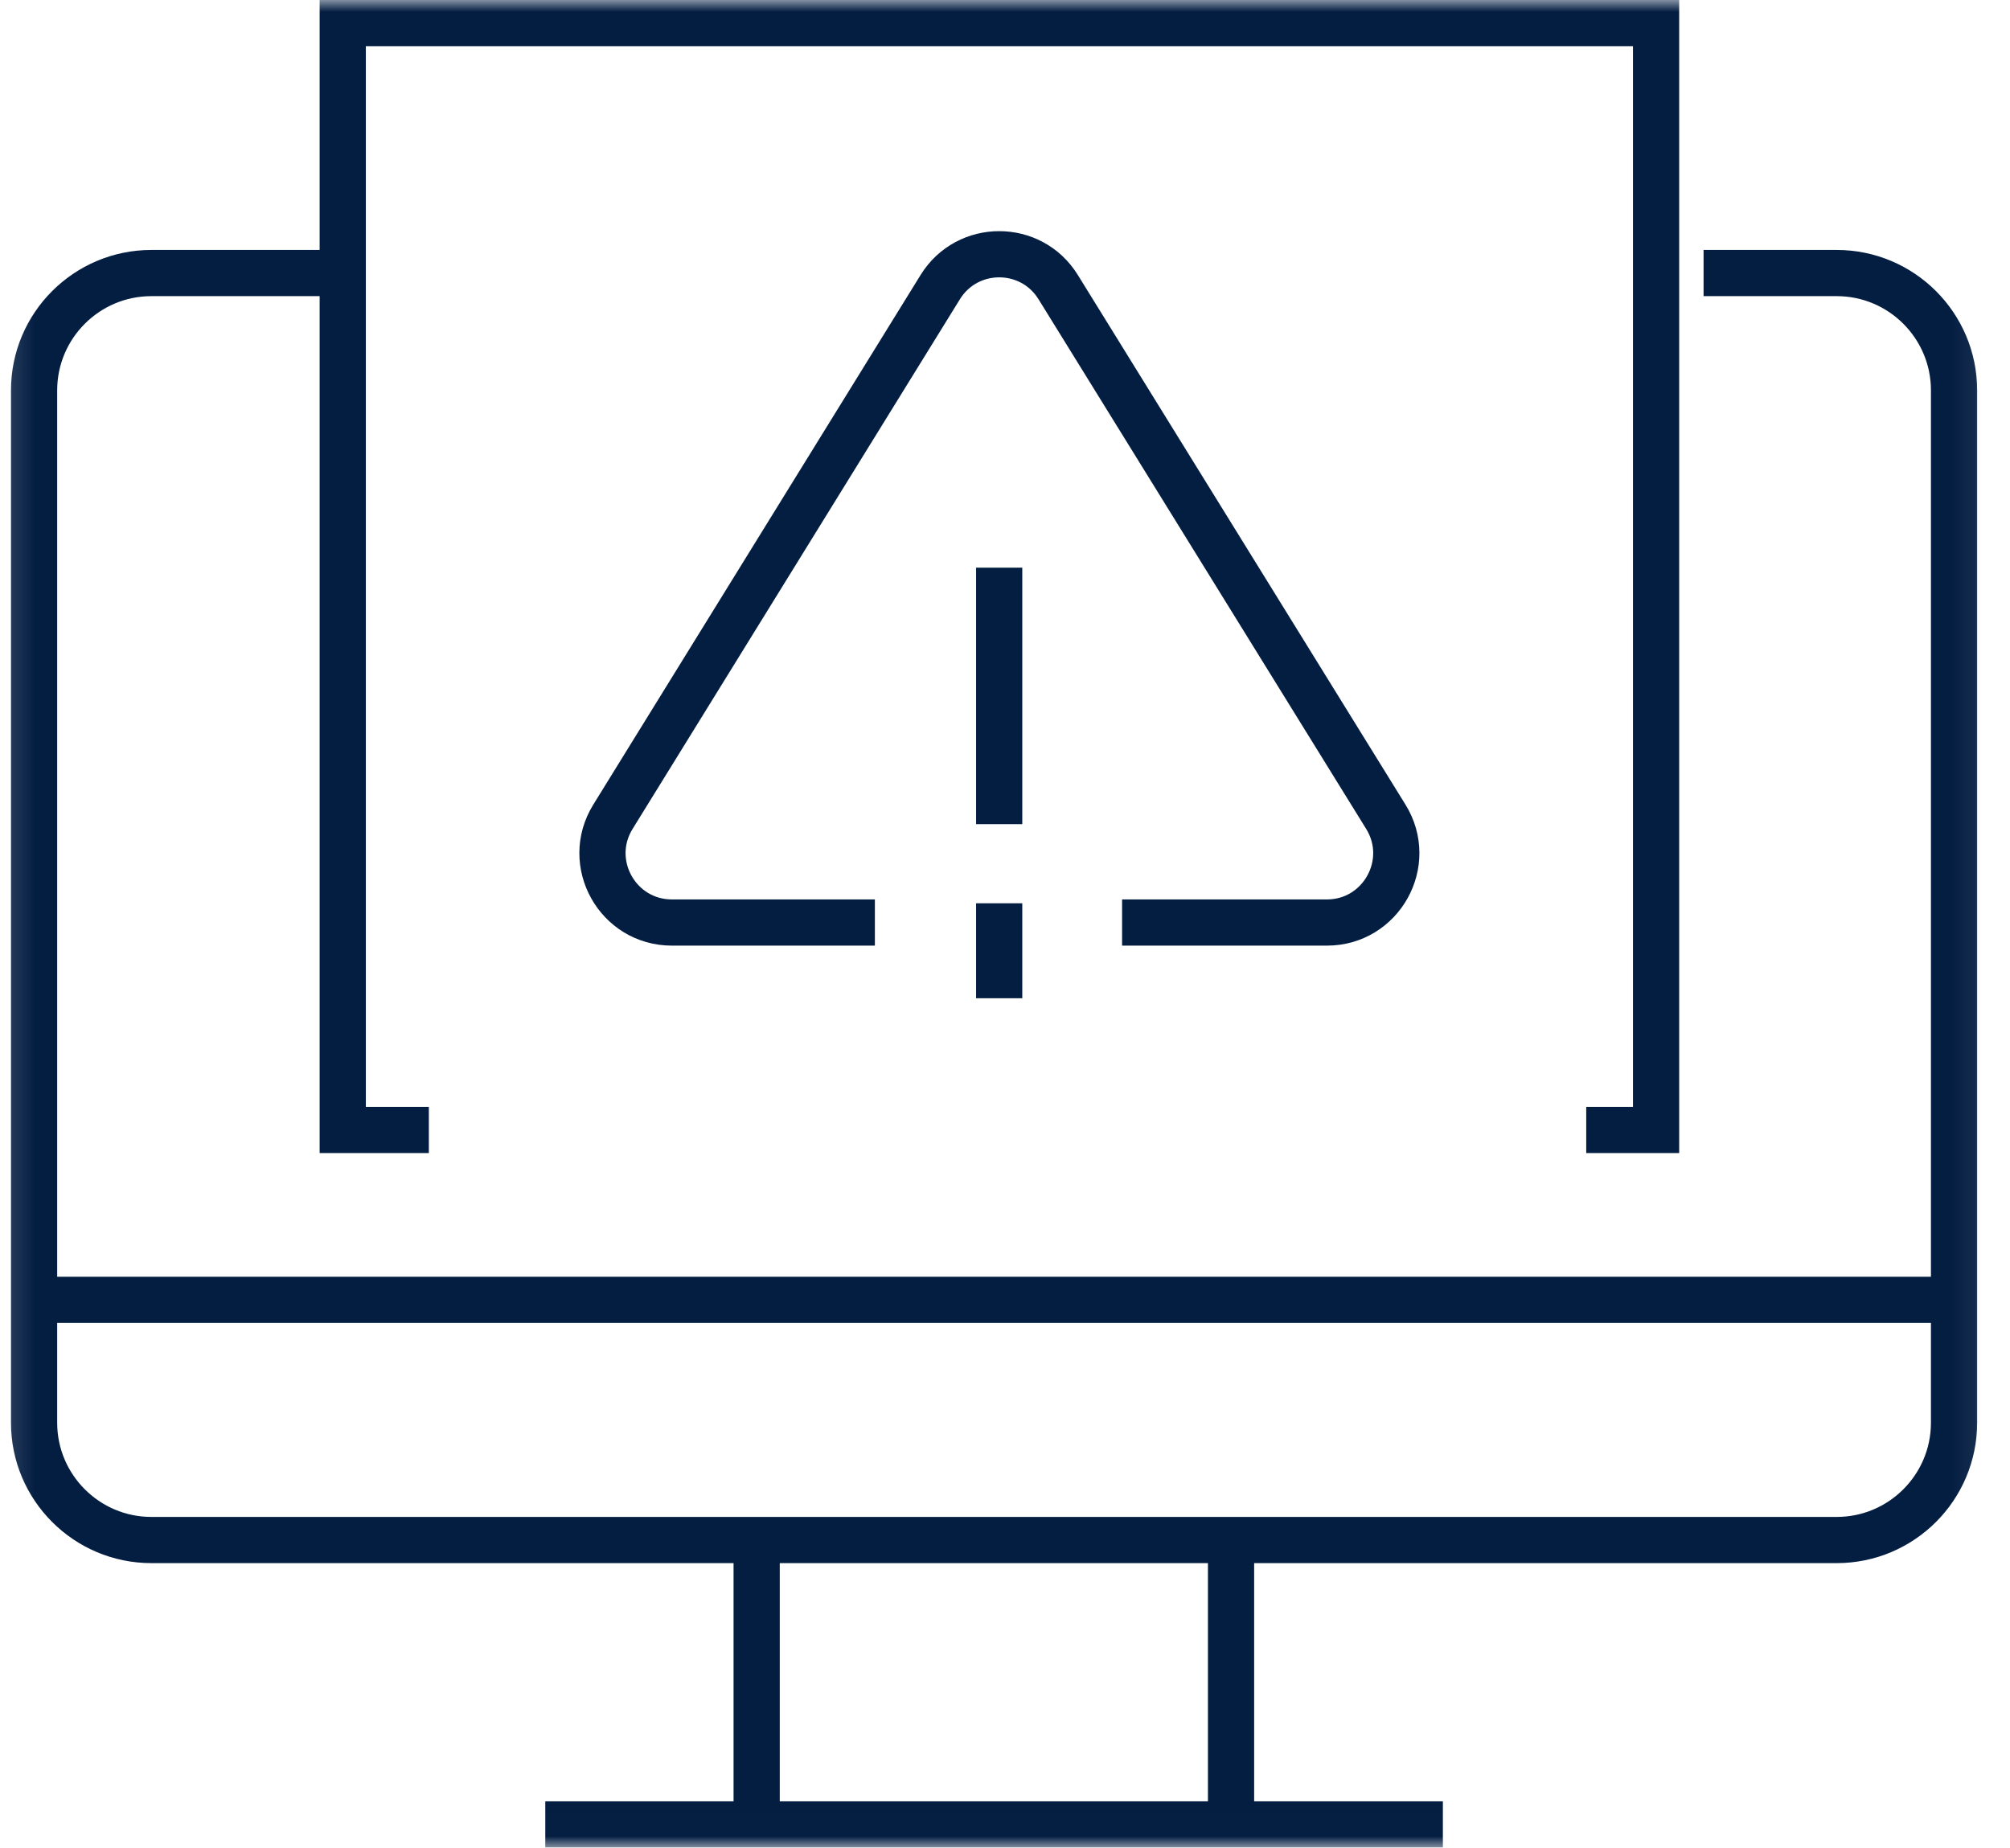 <svg width="87" height="80" viewBox="0 0 87 80" fill="none" xmlns="http://www.w3.org/2000/svg">
<g clip-path="url(#clip0_14809_3989)">
<mask id="mask0_14809_3989" style="mask-type:luminance" maskUnits="userSpaceOnUse" x="0" y="-1" width="86" height="81">
<path d="M85.936 -0.008H0.118V79.992H85.936V-0.008Z" fill="white"/>
</mask>
<g mask="url(#mask0_14809_3989)">
<path d="M73.737 11.821H79.5C82.301 11.821 84.578 14.098 84.578 16.899V61.594C84.578 64.395 82.301 66.672 79.5 66.672H6.553C3.752 66.672 1.475 64.395 1.475 61.594V16.899C1.475 14.098 3.752 11.821 6.553 11.821H14.835" stroke="#041E42" stroke-width="2" stroke-miterlimit="10"/>
<path d="M1.475 56.274H84.578" stroke="#041E42" stroke-width="2" stroke-miterlimit="10"/>
<path d="M23.602 78.985H62.453" stroke="#041E42" stroke-width="2" stroke-miterlimit="10"/>
<path d="M32.751 66.672V78.984" stroke="#041E42" stroke-width="2" stroke-miterlimit="10"/>
<path d="M53.284 66.672V78.984" stroke="#041E42" stroke-width="2" stroke-miterlimit="10"/>
<path d="M68.658 48.919H71.681V0.999H14.835V48.919H18.562" stroke="#041E42" stroke-width="2" stroke-miterlimit="10"/>
<path d="M37.868 39.939H29.082C26.732 39.939 25.295 37.361 26.529 35.362L40.697 12.43C41.87 10.533 44.628 10.533 45.801 12.429L59.984 35.361C61.22 37.359 59.782 39.939 57.432 39.939H48.568" stroke="#041E42" stroke-width="2" stroke-linejoin="bevel"/>
<path d="M43.248 24.576V35.68" stroke="#041E42" stroke-width="2" stroke-linejoin="bevel"/>
<path d="M43.248 39.105V43.216" stroke="#041E42" stroke-width="2" stroke-linejoin="bevel"/>
</g>
</g>
<defs>
<clipPath id="clip0_14809_3989">
<rect width="86" height="80" fill="white" transform="translate(0.118 -0.008)"/>
</clipPath>
</defs>
</svg>
